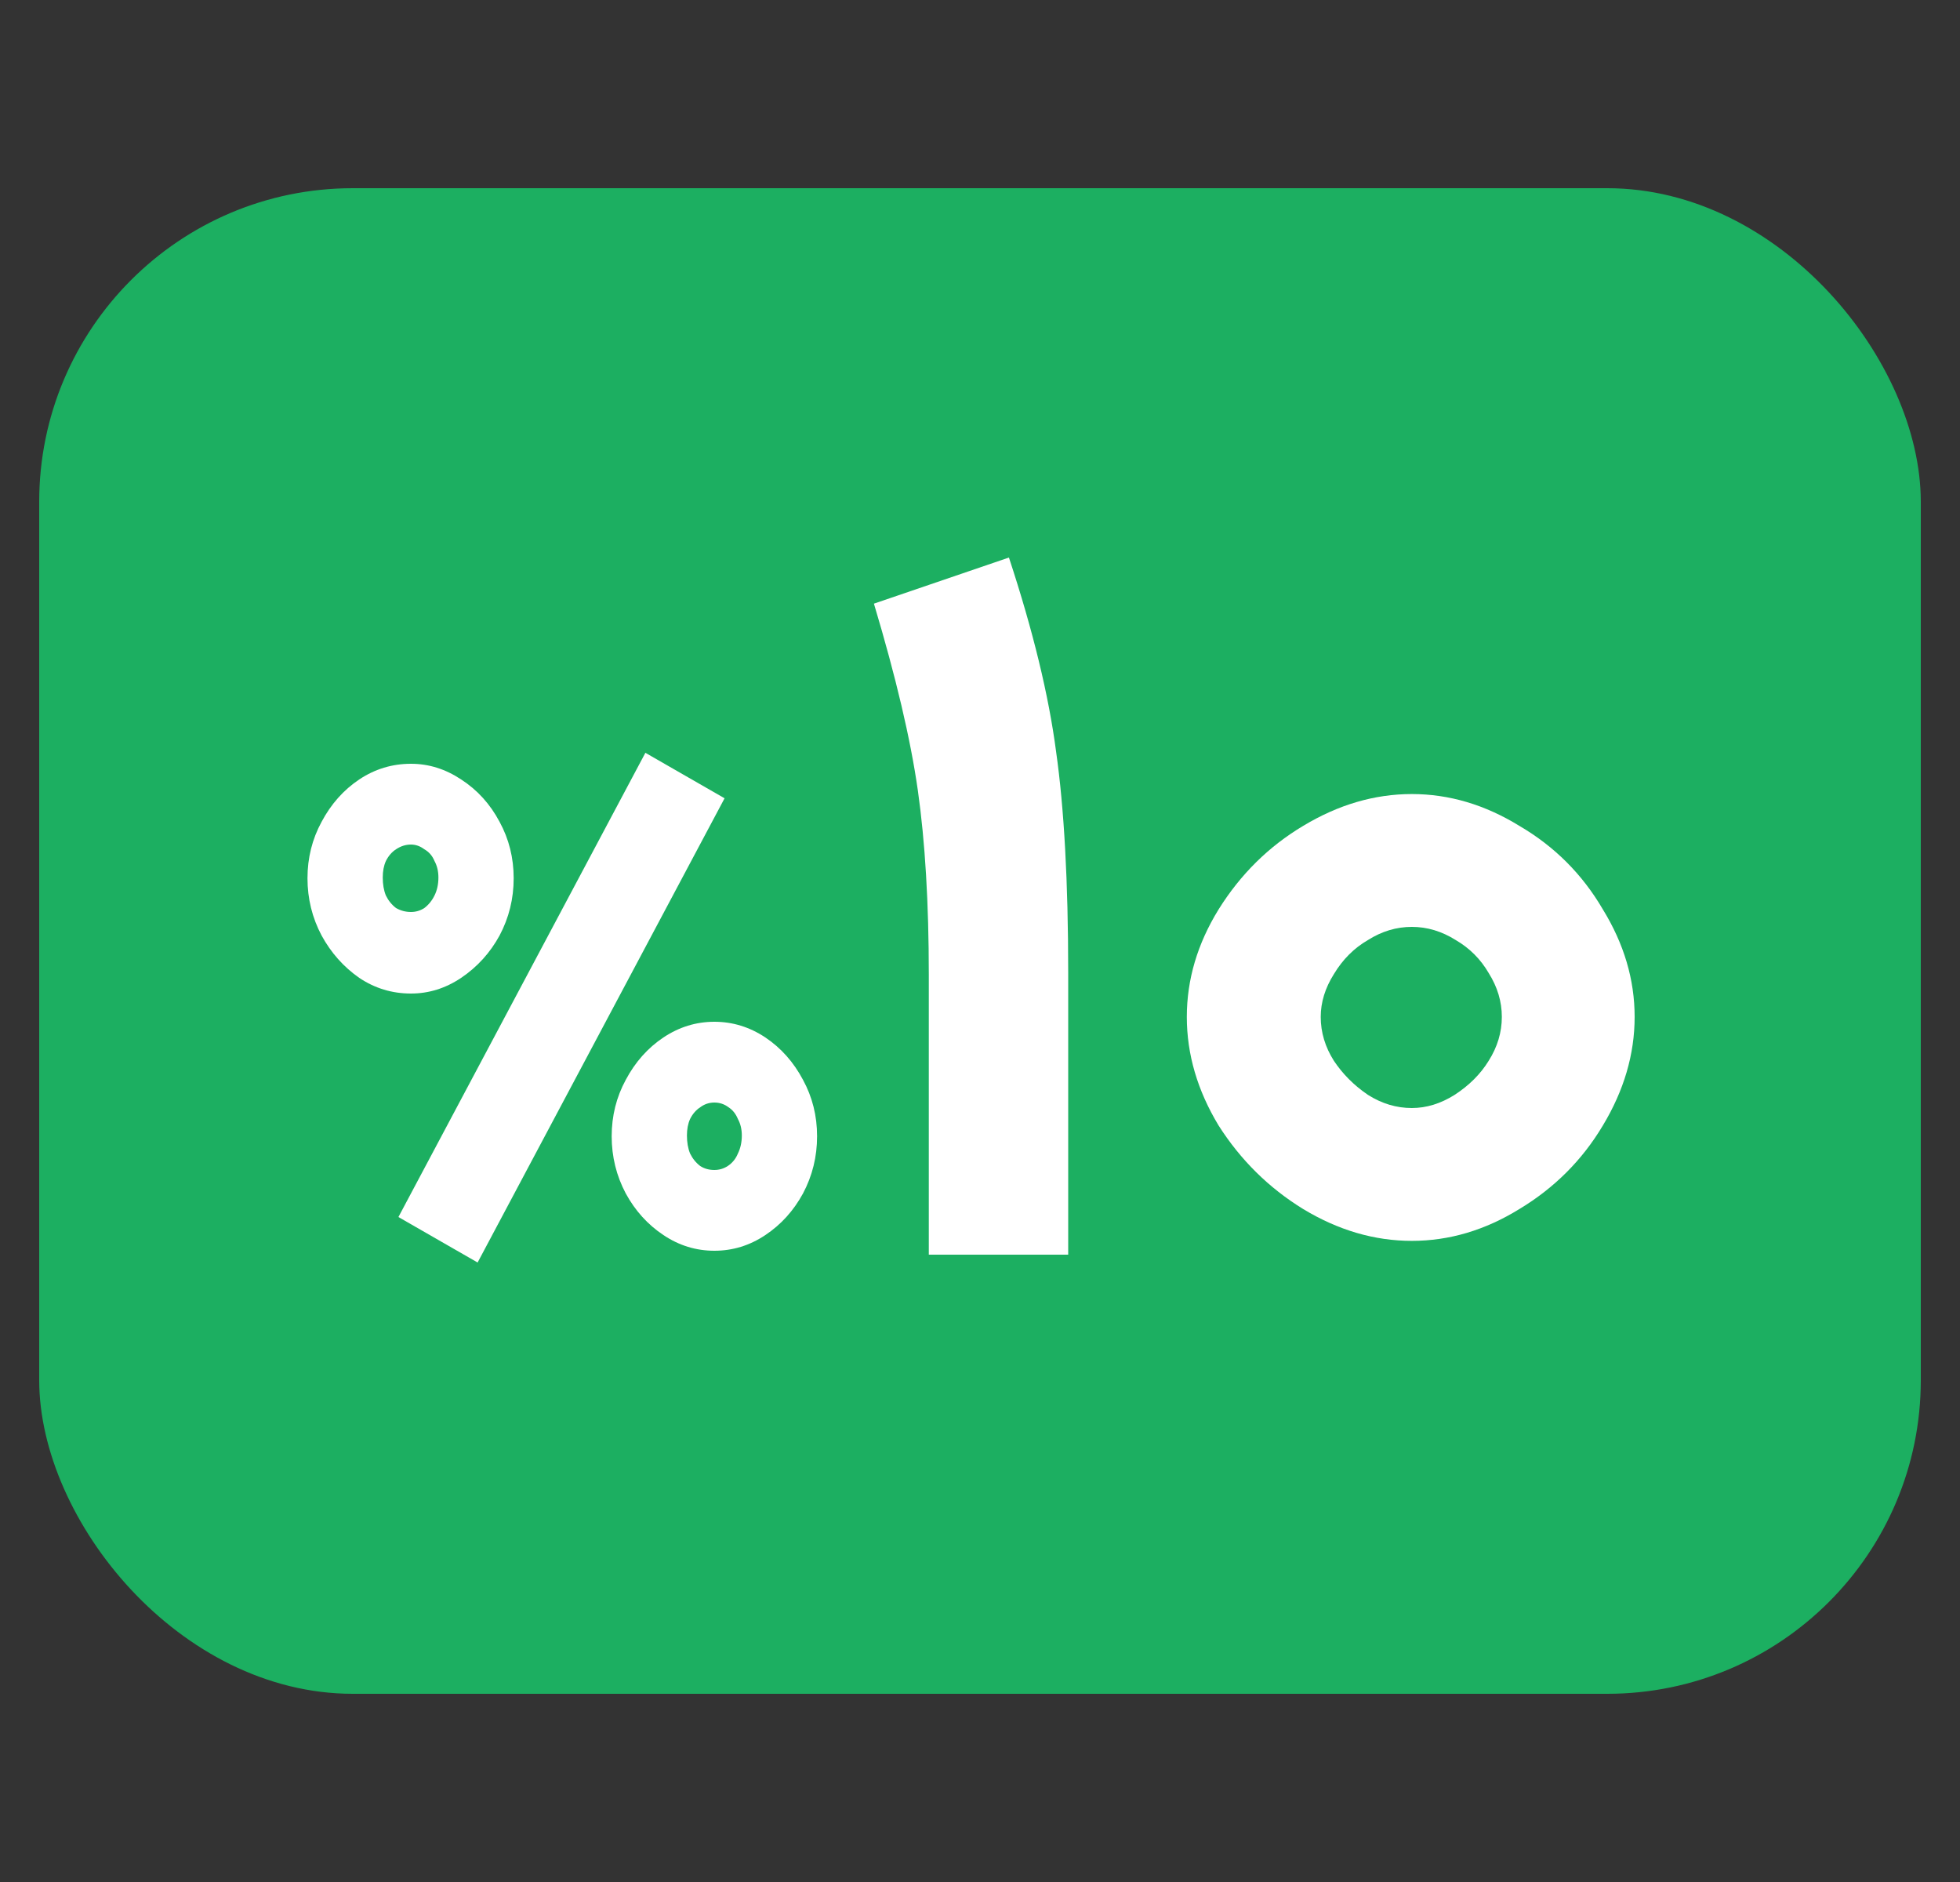 <svg width="25" height="24" viewBox="0 0 25 24" fill="none" xmlns="http://www.w3.org/2000/svg">
<rect x="0" y="0" width="25" height="24" fill="#333333" stroke="none"/>
<g clip-path="url(#clip0_3762_8024)">
<g clip-path="url(#clip1_3762_8024)">
<rect x="0.5" y="2.4" width="24" height="19.2" rx="4" fill="#1CAF61"/>
<path d="M5.242 9.74C5.469 9.74 5.682 9.807 5.882 9.94C6.089 10.074 6.252 10.254 6.372 10.48C6.492 10.7 6.552 10.94 6.552 11.2C6.552 11.46 6.492 11.704 6.372 11.93C6.252 12.15 6.089 12.33 5.882 12.47C5.682 12.604 5.469 12.67 5.242 12.67C5.002 12.67 4.782 12.604 4.582 12.47C4.382 12.33 4.222 12.15 4.102 11.93C3.982 11.704 3.922 11.46 3.922 11.2C3.922 10.94 3.982 10.7 4.102 10.48C4.222 10.254 4.382 10.074 4.582 9.94C4.782 9.807 5.002 9.74 5.242 9.74ZM5.242 11.63C5.302 11.63 5.359 11.614 5.412 11.58C5.465 11.54 5.509 11.487 5.542 11.42C5.575 11.354 5.592 11.277 5.592 11.19C5.592 11.11 5.575 11.04 5.542 10.98C5.515 10.914 5.472 10.864 5.412 10.83C5.359 10.79 5.302 10.77 5.242 10.77C5.175 10.77 5.112 10.79 5.052 10.83C4.999 10.864 4.955 10.914 4.922 10.98C4.895 11.04 4.882 11.11 4.882 11.19C4.882 11.277 4.895 11.354 4.922 11.42C4.955 11.487 4.999 11.54 5.052 11.58C5.112 11.614 5.175 11.63 5.242 11.63ZM9.242 10.18L6.092 16.1L5.082 15.52L8.232 9.6L9.242 10.18ZM9.112 13.03C9.345 13.03 9.562 13.097 9.762 13.23C9.962 13.364 10.122 13.544 10.242 13.77C10.362 13.99 10.422 14.23 10.422 14.49C10.422 14.75 10.362 14.994 10.242 15.22C10.122 15.44 9.962 15.617 9.762 15.75C9.562 15.884 9.345 15.95 9.112 15.95C8.879 15.95 8.662 15.884 8.462 15.75C8.262 15.617 8.102 15.44 7.982 15.22C7.862 14.994 7.802 14.75 7.802 14.49C7.802 14.23 7.862 13.99 7.982 13.77C8.102 13.544 8.262 13.364 8.462 13.23C8.662 13.097 8.879 13.03 9.112 13.03ZM9.112 14.92C9.172 14.92 9.229 14.904 9.282 14.87C9.342 14.83 9.385 14.777 9.412 14.71C9.445 14.644 9.462 14.567 9.462 14.48C9.462 14.4 9.445 14.33 9.412 14.27C9.385 14.204 9.345 14.154 9.292 14.12C9.239 14.08 9.179 14.06 9.112 14.06C9.045 14.06 8.985 14.08 8.932 14.12C8.879 14.154 8.835 14.204 8.802 14.27C8.775 14.33 8.762 14.4 8.762 14.48C8.762 14.567 8.775 14.644 8.802 14.71C8.835 14.777 8.879 14.83 8.932 14.87C8.985 14.904 9.045 14.92 9.112 14.92Z" fill="white"/>
<path d="M11.847 12.43C11.847 11.516 11.8 10.732 11.707 10.078C11.614 9.425 11.427 8.632 11.147 7.698L12.869 7.11C13.177 8.044 13.377 8.87 13.471 9.588C13.573 10.307 13.625 11.245 13.625 12.402V16H11.847V12.43Z" fill="white"/>
<path d="M18.008 10.126C18.484 10.126 18.941 10.262 19.38 10.532C19.828 10.794 20.182 11.148 20.444 11.596C20.714 12.035 20.85 12.492 20.85 12.968C20.85 13.444 20.714 13.906 20.444 14.354C20.182 14.793 19.828 15.148 19.38 15.418C18.941 15.689 18.484 15.824 18.008 15.824C17.532 15.824 17.07 15.689 16.622 15.418C16.183 15.148 15.824 14.793 15.544 14.354C15.273 13.906 15.138 13.444 15.138 12.968C15.138 12.492 15.273 12.035 15.544 11.596C15.824 11.148 16.183 10.794 16.622 10.532C17.07 10.262 17.532 10.126 18.008 10.126ZM18.008 14.13C18.194 14.13 18.376 14.074 18.554 13.962C18.74 13.841 18.885 13.696 18.988 13.528C19.1 13.351 19.156 13.164 19.156 12.968C19.156 12.772 19.1 12.586 18.988 12.408C18.885 12.231 18.745 12.091 18.568 11.988C18.39 11.876 18.204 11.82 18.008 11.82C17.812 11.82 17.625 11.876 17.448 11.988C17.27 12.091 17.126 12.236 17.014 12.422C16.902 12.6 16.846 12.782 16.846 12.968C16.846 13.164 16.902 13.351 17.014 13.528C17.126 13.696 17.27 13.841 17.448 13.962C17.625 14.074 17.812 14.13 18.008 14.13Z" fill="white"/>
</g>
</g>
<defs>
<clipPath id="clip0_3762_8024">
<rect width="24" height="24" fill="white" transform="translate(0.5)"/>
</clipPath>
<clipPath id="clip1_3762_8024">
<rect width="24" height="24" fill="white" transform="translate(0.5)"/>
</clipPath>
</defs>
</svg>

